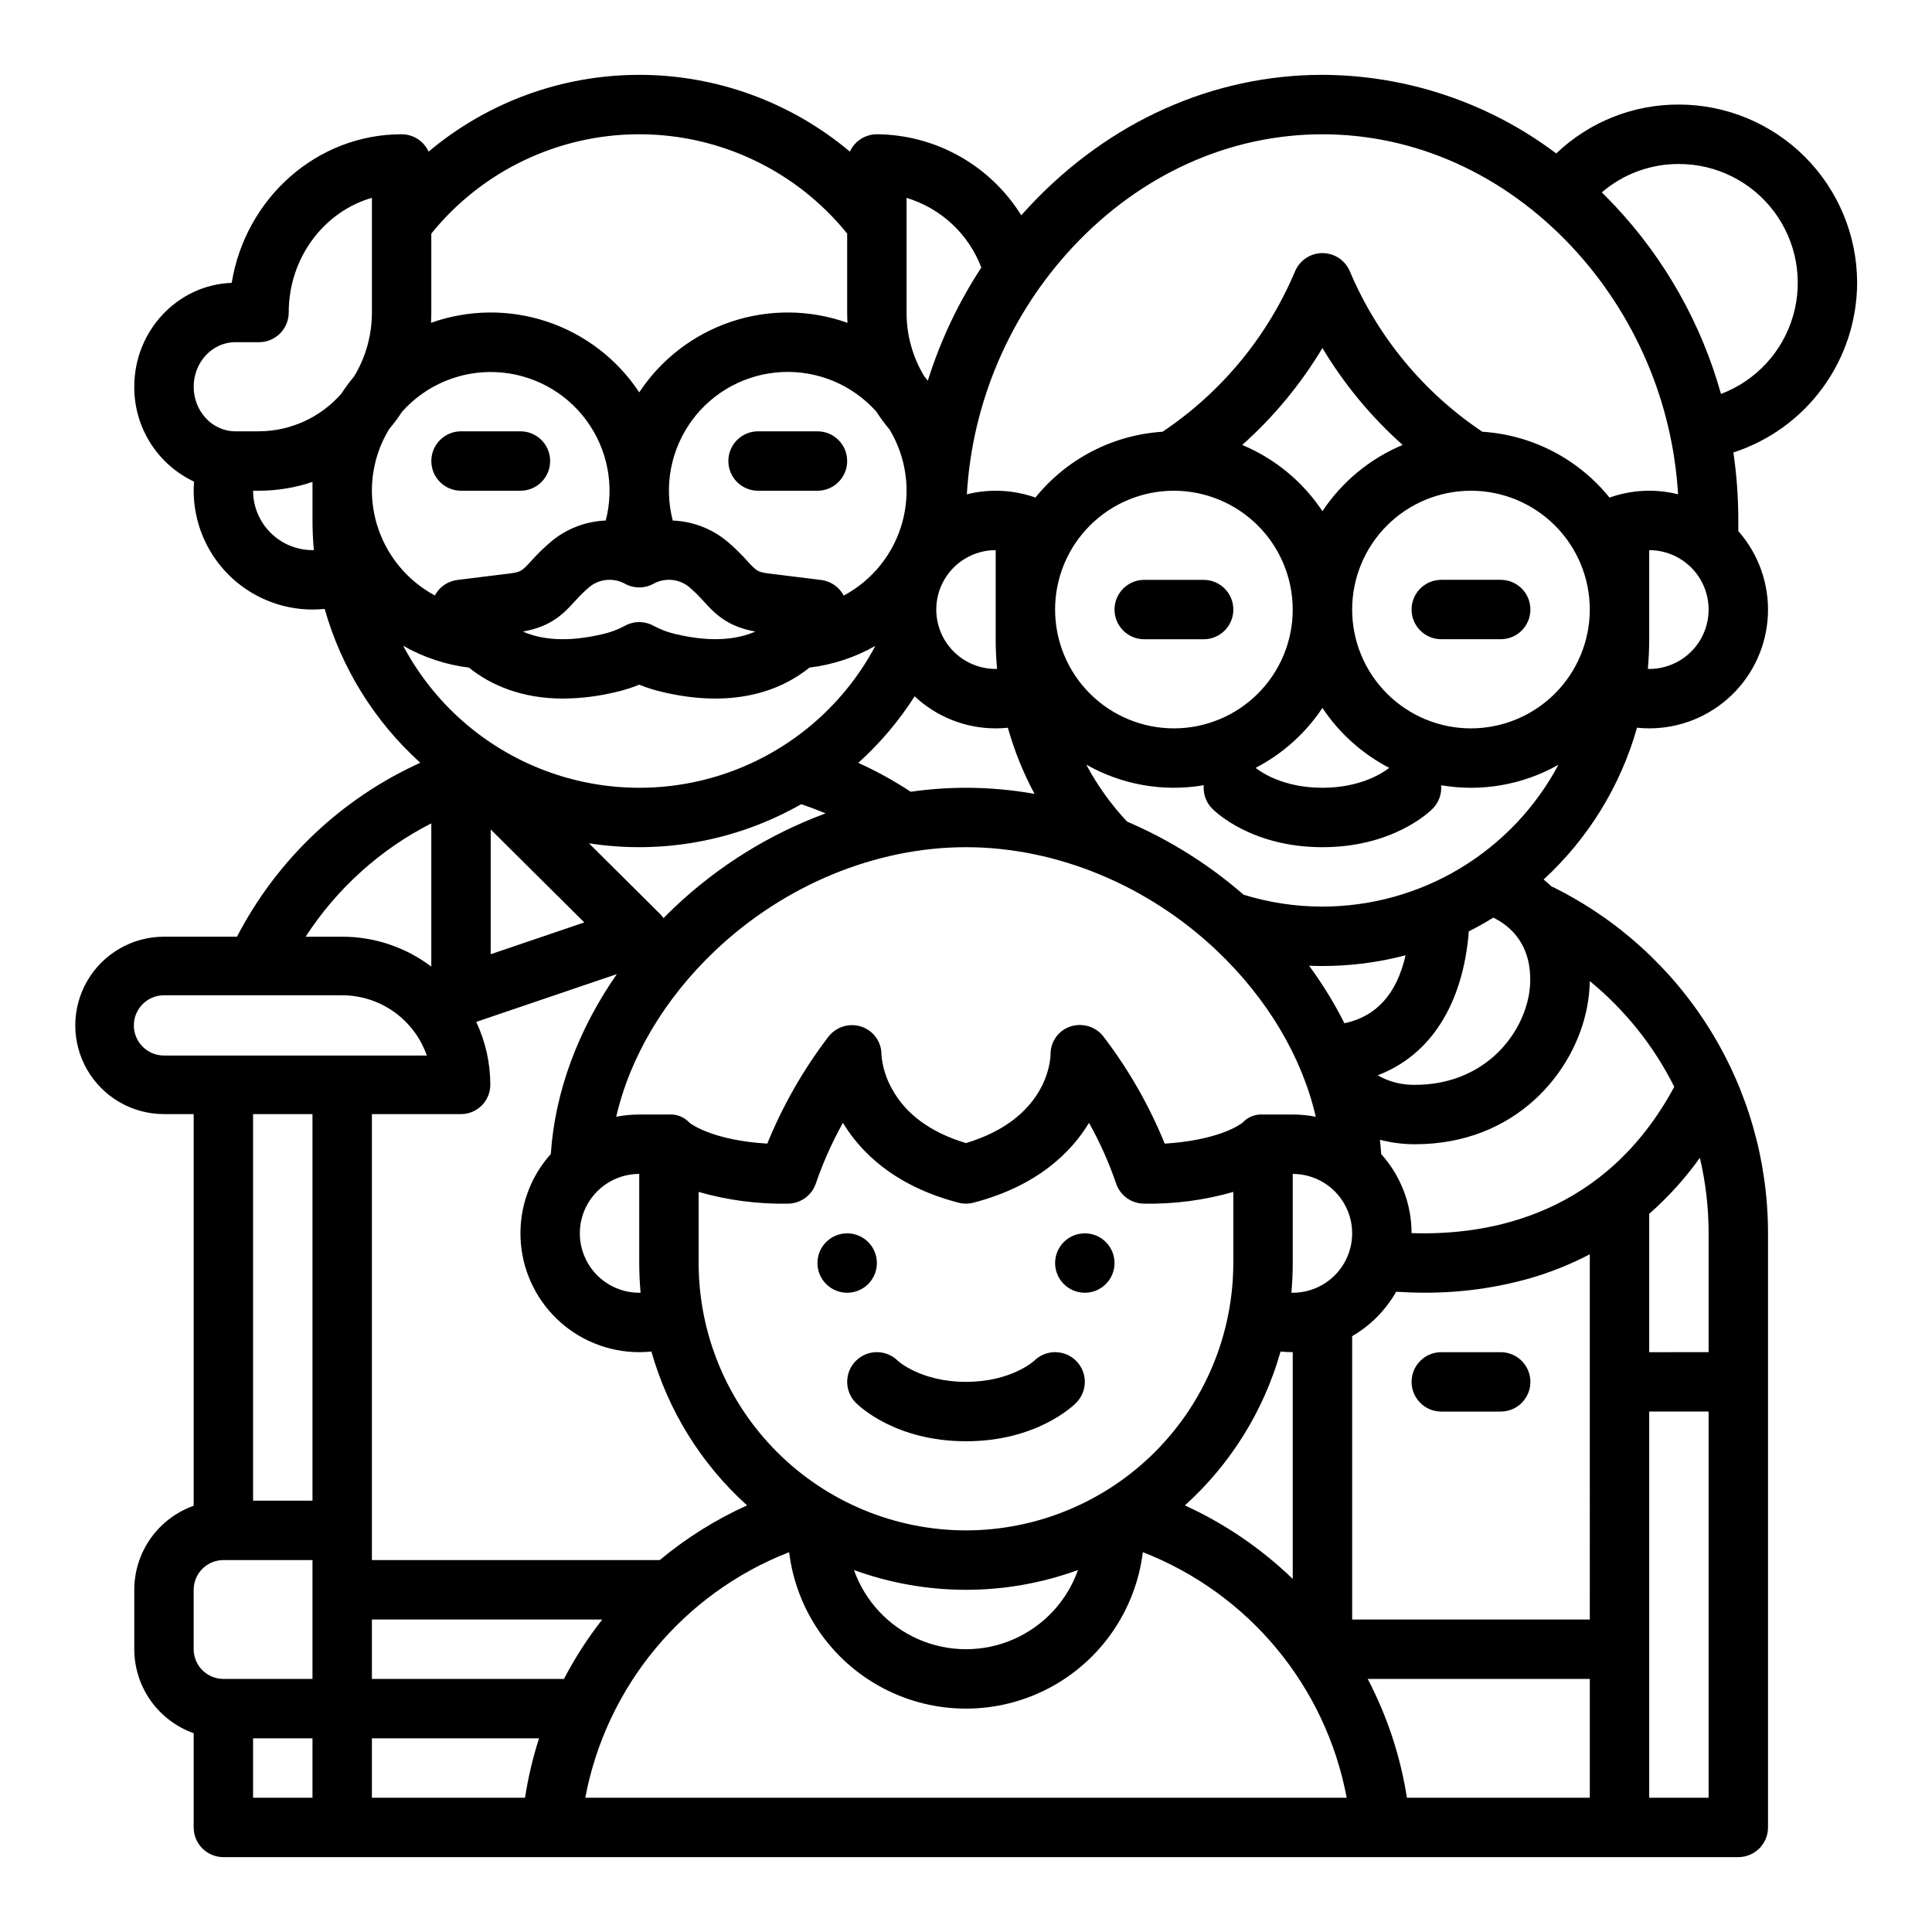 <?xml version="1.0" encoding="UTF-8"?>
<!-- Uploaded to: ICON Repo, www.svgrepo.com, Generator: ICON Repo Mixer Tools -->
<svg fill="#000000" width="800px" height="800px" version="1.1" viewBox="144 144 512 512" xmlns="http://www.w3.org/2000/svg">
 <g>
  <path d="m636.16 218.94c-0.016-12.523-4.996-24.527-13.852-33.383-8.852-8.855-20.859-13.836-33.383-13.848-12.102-0.051-23.754 4.594-32.504 12.957-17.863-13.449-39.598-20.758-61.961-20.832-29.008 0-56.559 12.348-77.574 34.77-0.762 0.812-1.504 1.633-2.242 2.461-8.223-13.254-22.668-21.363-38.262-21.484-3.082 0.004-5.875 1.801-7.156 4.602-15.629-13.141-35.398-20.348-55.82-20.348s-40.191 7.207-55.82 20.348c-1.281-2.801-4.074-4.598-7.156-4.602-22.59 0-41.398 17.059-45.027 39.379-14.32 0.512-25.82 12.664-25.82 27.531-0.031 5.266 1.445 10.43 4.254 14.887 2.805 4.453 6.828 8.012 11.59 10.258-0.062 0.801-0.098 1.602-0.098 2.41h-0.004c0.012 8.348 3.332 16.352 9.234 22.254 5.902 5.902 13.906 9.223 22.254 9.234 1.078-0.004 2.156-0.059 3.231-0.168 4.441 15.703 13.227 29.836 25.34 40.773-20.906 9.477-38.02 25.715-48.578 46.098h-19.352c-8.398 0-16.156 4.481-20.355 11.75-4.199 7.273-4.199 16.234 0 23.508 4.199 7.273 11.957 11.754 20.355 11.754h7.871v103.8c-4.598 1.629-8.582 4.648-11.402 8.633-2.816 3.984-4.332 8.746-4.34 13.629v15.742c0.008 4.883 1.523 9.641 4.34 13.629 2.82 3.984 6.805 7 11.402 8.633v24.973c0 2.086 0.832 4.09 2.309 5.566 1.477 1.473 3.477 2.305 5.566 2.305h401.47c2.086 0 4.09-0.832 5.566-2.305 1.477-1.477 2.305-3.481 2.305-5.566v-157.44c0.004-19.129-5.352-37.875-15.461-54.113s-24.57-29.316-41.734-37.754l-0.035 0.074c-0.711-0.684-1.457-1.34-2.238-1.969h-0.004c11.816-10.863 20.387-24.789 24.758-40.234 1.07 0.113 2.148 0.168 3.227 0.172 8.121 0.004 15.93-3.129 21.793-8.746 5.863-5.621 9.328-13.289 9.668-21.402s-2.473-16.047-7.844-22.133v-2.824c0-6.027-0.438-12.043-1.305-18.008 9.508-3.086 17.793-9.094 23.684-17.168 5.887-8.078 9.078-17.805 9.109-27.801zm-251.91-22.5c9.113 2.746 16.434 9.57 19.812 18.465-6.09 9.293-10.859 19.383-14.18 29.984-0.312-0.395-0.625-0.789-0.945-1.176h-0.004c-3.078-5.098-4.699-10.945-4.684-16.902zm23.98 124.82c-0.121 0-0.242 0.02-0.363 0.02-5.625 0-10.824-3-13.637-7.871s-2.812-10.871 0-15.742c2.812-4.875 8.012-7.875 13.637-7.875v23.617c0 2.637 0.129 5.258 0.363 7.856zm86.227-41.793c-5.195-7.824-12.594-13.93-21.258-17.551 8.348-7.438 15.516-16.098 21.258-25.688 5.746 9.59 12.914 18.25 21.262 25.688-8.664 3.621-16.062 9.727-21.262 17.551zm17.707 68.023c-1.426 1.133-7.34 5.277-17.707 5.277-10.367 0-16.281-4.144-17.707-5.277h0.004c7.152-3.711 13.242-9.176 17.703-15.883 4.465 6.707 10.555 12.172 17.707 15.883zm-25.578-41.953c0 8.352-3.316 16.359-9.223 22.266-5.902 5.902-13.914 9.223-22.266 9.223-8.352 0-16.359-3.32-22.266-9.223-5.902-5.906-9.223-13.914-9.223-22.266 0-8.352 3.32-16.359 9.223-22.266 5.906-5.906 13.914-9.223 22.266-9.223 8.348 0.008 16.352 3.328 22.258 9.23 5.902 5.906 9.223 13.91 9.23 22.258zm13.703 109.64c-2.688-5.336-5.82-10.434-9.363-15.246 1.176 0.047 2.352 0.074 3.531 0.074 7.438 0.004 14.84-0.953 22.031-2.844-2.309 10.199-7.727 16.23-16.199 18.016zm32.965-24.367c2.219-1.113 4.387-2.324 6.496-3.629 11.266 5.594 10.051 17.191 9.371 20.746-2.172 11.352-12.531 23.566-30.133 23.566-3.465 0.07-6.887-0.801-9.891-2.527 13.957-5.305 22.609-18.754 24.16-38.156zm-133.26 158.76c-18.785-0.02-36.793-7.492-50.074-20.773-13.285-13.281-20.754-31.289-20.777-50.074v-18.852c7.676 2.203 15.637 3.25 23.617 3.109 3.449-0.008 6.496-2.254 7.519-5.547 1.891-5.492 4.269-10.801 7.109-15.867 4.477 7.441 13.336 16.664 30.621 21.156 1.301 0.34 2.664 0.34 3.965 0 17.277-4.492 26.141-13.715 30.625-21.156h-0.004c2.84 5.062 5.215 10.367 7.106 15.852 1.016 3.305 4.066 5.559 7.523 5.562 7.984 0.141 15.941-0.906 23.617-3.109v18.852c-0.023 18.785-7.492 36.793-20.773 50.074-13.285 13.281-31.293 20.754-50.074 20.773zm29.68 10.504c-2.914 8.234-9.113 14.887-17.125 18.371-8.008 3.484-17.105 3.484-25.113 0-8.008-3.484-14.211-10.137-17.125-18.371 19.172 6.988 40.191 6.988 59.363 0zm-159.47-145.26 37.27-12.668c-10.293 14.762-16.414 31.266-17.504 47.672v0.004c-5.441 6.07-8.32 14.012-8.027 22.16 0.293 8.148 3.738 15.867 9.605 21.527 5.867 5.66 13.703 8.824 21.855 8.828 1.078 0 2.156-0.059 3.227-0.168 4.445 15.707 13.23 29.84 25.348 40.773-8.332 3.769-16.117 8.645-23.141 14.496h-76.281v-118.19h23.617c4.285-0.004 7.758-3.477 7.762-7.762 0.004-5.766-1.27-11.461-3.731-16.676zm3.836-17.934 0.004-33.066 24.801 24.641zm26.039-29.395c19.375 3.008 39.195-0.645 56.227-10.359 2.191 0.723 4.352 1.531 6.473 2.43-14.887 5.504-28.504 13.973-40.027 24.891-0.992 0.941-1.961 1.898-2.91 2.867l-0.004-0.004c-0.262-0.383-0.559-0.742-0.887-1.074zm13.684 119.09c-0.121 0-0.238 0.02-0.359 0.02v-0.004c-5.625 0-10.824-3-13.633-7.871-2.812-4.871-2.812-10.871 0-15.742 2.809-4.875 8.008-7.875 13.633-7.875v23.617c0 2.648 0.125 5.266 0.359 7.856zm169.6 15.594c1.07 0.109 2.148 0.168 3.227 0.168v60.098c-8.352-8.07-18.02-14.66-28.582-19.484 12.121-10.938 20.91-25.07 25.355-40.781zm2.867-15.594c0.234-2.59 0.359-5.207 0.359-7.856v-23.617c5.625 0 10.824 3 13.637 7.875 2.812 4.871 2.812 10.871 0 15.742s-8.012 7.871-13.637 7.871c-0.121 0-0.238-0.016-0.359-0.016zm6.465-46.613v-0.004c-2.008-0.398-4.055-0.598-6.106-0.598h-7.871c-2.062-0.145-4.082 0.664-5.473 2.199-0.828 0.633-6.598 4.656-20.586 5.512v-0.004c-4.109-10.09-9.539-19.59-16.145-28.254-2.051-2.738-5.625-3.852-8.871-2.769-3.195 1.07-5.32 4.102-5.238 7.473-0.047 1.762-1.07 16.992-22.406 23.414-9.328-2.801-15.914-7.609-19.59-14.316l-0.004-0.004c-1.562-2.766-2.523-5.832-2.812-8.996 0.082-3.379-2.039-6.426-5.242-7.519-3.234-1.102-6.809-0.004-8.871 2.723-6.606 8.664-12.035 18.164-16.145 28.254-13.988-0.859-19.758-4.879-20.586-5.512-1.391-1.531-3.406-2.344-5.473-2.199h-7.871c-2.047 0-4.09 0.195-6.102 0.59 3.637-15.789 12.773-31.281 26.277-44.078 18.355-17.387 42.562-27.359 66.418-27.359s48.062 9.973 66.422 27.363c13.504 12.793 22.641 28.293 26.273 44.082zm-92.695-87.195c-4.902 0.008-9.797 0.359-14.648 1.059-4.422-2.91-9.066-5.473-13.891-7.664 5.742-5.184 10.766-11.113 14.93-17.633 5.82 5.461 13.5 8.5 21.48 8.496 1.078 0 2.156-0.055 3.227-0.164 1.703 6.082 4.074 11.957 7.066 17.52-5.996-1.066-12.074-1.605-18.164-1.613zm-23.766-99.688c1.07 1.656 2.242 3.238 3.508 4.746 4.453 7.394 5.676 16.297 3.375 24.617-2.297 8.32-7.914 15.332-15.531 19.395-0.078-0.145-0.145-0.297-0.23-0.43l-0.004-0.004c-1.25-2.043-3.363-3.406-5.738-3.703 0 0-6.133-0.766-13.754-1.699-3.102-0.379-3.406-0.711-5.762-3.273-1.68-1.883-3.484-3.648-5.414-5.273-4.066-3.363-9.125-5.297-14.398-5.504-2.387-9.18-0.504-18.945 5.121-26.582 5.625-7.637 14.395-12.328 23.871-12.773 9.473-0.445 18.645 3.41 24.957 10.484zm-32.055 58.289c-4.609 2.016-11.359 2.988-21.082 0.684-2.039-0.461-4.004-1.195-5.848-2.18-2.387-1.34-5.301-1.34-7.691 0-1.84 0.984-3.805 1.719-5.844 2.176-9.777 2.32-16.539 1.355-21.145-0.672 7.621-1.34 10.863-4.863 13.742-8v0.004c1.207-1.371 2.512-2.652 3.902-3.84 1.828-1.488 4.195-2.144 6.527-1.801 1 0.133 1.965 0.453 2.844 0.941 2.375 1.32 5.266 1.32 7.641 0 0.879-0.488 1.844-0.809 2.844-0.941 2.332-0.344 4.703 0.309 6.527 1.801 1.391 1.188 2.695 2.469 3.902 3.84 2.871 3.125 6.102 6.641 13.68 7.988zm-85.879-84.555v-20.91c13.453-16.645 33.707-26.32 55.105-26.32s41.652 9.676 55.105 26.32v20.91c0 0.914 0.031 1.828 0.082 2.738-9.934-3.539-20.77-3.648-30.773-0.309-10.004 3.34-18.598 9.938-24.414 18.734-5.816-8.797-14.41-15.395-24.414-18.734-10.004-3.34-20.84-3.231-30.773 0.309 0.051-0.906 0.082-1.816 0.082-2.738zm-31.488 62.977c-4.172-0.004-8.176-1.664-11.125-4.617-2.953-2.949-4.613-6.953-4.617-11.125h1.574c4.82 0 9.605-0.793 14.168-2.34v10.211c0 2.648 0.125 5.266 0.359 7.852-0.117 0.004-0.238 0.02-0.359 0.02zm7.652-41.473v0.004c-5.504 6.305-13.449 9.941-21.82 9.98h-6.297c-6.078 0-11.02-5.297-11.02-11.809 0-6.512 4.945-11.809 11.02-11.809h6.297v0.004c2.086 0 4.09-0.832 5.566-2.309 1.477-1.477 2.305-3.477 2.305-5.566 0-14.496 9.348-26.734 22.043-30.383v30.383c0.012 5.977-1.621 11.844-4.723 16.949-1.215 1.453-2.34 2.973-3.371 4.559zm12.676 9.383v0.004c1.227-1.461 2.367-2.992 3.41-4.59 6.312-7.078 15.477-10.934 24.949-10.492 9.477 0.438 18.246 5.121 23.879 12.75 5.633 7.629 7.527 17.391 5.156 26.574-5.273 0.207-10.336 2.137-14.402 5.504-1.926 1.629-3.734 3.391-5.414 5.273-2.356 2.566-2.656 2.894-5.762 3.273-7.621 0.934-13.754 1.699-13.754 1.699-2.375 0.297-4.488 1.66-5.738 3.703-0.082 0.133-0.145 0.27-0.219 0.402v0.004c-5.023-2.699-9.223-6.699-12.16-11.586-2.938-4.883-4.504-10.473-4.527-16.172-0.008-5.766 1.578-11.422 4.582-16.344zm3.711 57.43v0.004c5.367 3.066 11.289 5.035 17.426 5.789 5.695 4.598 13.887 8.207 24.961 8.207v-0.004c4.758-0.031 9.496-0.625 14.117-1.758 2.062-0.484 4.086-1.125 6.051-1.918 1.965 0.793 3.988 1.434 6.055 1.918 18.5 4.394 31.176-0.078 39.066-6.449h-0.004c6.144-0.746 12.078-2.703 17.461-5.754-8.086 15.215-21.438 26.965-37.559 33.047-16.125 6.078-33.91 6.074-50.031-0.012-16.121-6.09-29.469-17.844-37.547-33.066zm7.449 47.066v37.965c-6.793-5.148-15.09-7.93-23.613-7.922h-9.691c8.27-12.77 19.758-23.129 33.305-30.043zm-70.848 61.531c-4.406 0-7.981-3.574-7.981-7.984 0-4.406 3.574-7.981 7.981-7.981h47.234c4.93 0.004 9.738 1.543 13.754 4.406 4.019 2.859 7.047 6.898 8.668 11.559zm39.359 196.69h-15.742v-15.742h15.742zm0-31.488h-23.613c-4.348-0.004-7.867-3.523-7.875-7.871v-15.742c0.008-4.348 3.527-7.867 7.875-7.875h23.613zm0-47.23h-15.742v-102.45h15.742zm56.324 78.719h-40.578v-15.742h44.297c-1.656 5.141-2.898 10.406-3.715 15.742zm-40.578-31.488v-15.742h61.047c-3.859 4.926-7.254 10.195-10.148 15.742zm56.547 31.488c5.578-29.559 25.996-54.152 54.023-65.074 1.891 15.387 11.215 28.863 24.941 36.062 13.73 7.195 30.117 7.195 43.848 0 13.73-7.199 23.051-20.676 24.945-36.062 28.043 10.902 48.473 35.504 54.027 65.074zm266.21 0h-48.461c-1.723-10.992-5.234-21.633-10.402-31.488h58.863zm0-47.23h-62.977v-75.09c4.859-2.82 8.883-6.883 11.66-11.77 2.332 0.148 4.793 0.246 7.398 0.246h-0.004c9.547 0.055 19.051-1.246 28.23-3.863 5.426-1.582 10.68-3.699 15.691-6.312zm31.488 47.23h-15.746v-102.34h15.742zm0-149.57v31.488l-15.746 0.004v-36.668c5.035-4.414 9.539-9.395 13.43-14.844 1.539 6.562 2.316 13.281 2.316 20.023zm-32.211-59.961v0.004c0.438-2.269 0.68-4.574 0.727-6.887 9.348 7.656 16.977 17.203 22.379 28.012-18.238 33.852-48.77 39.477-69.617 38.773-0.008-7.734-2.875-15.195-8.051-20.945-0.082-1.262-0.195-2.527-0.34-3.793v0.004c3.039 0.785 6.164 1.184 9.305 1.18 26.539 0 42.242-18.84 45.598-36.344zm-70.129-26.629c-7.082 0-14.125-1.059-20.895-3.148-9.227-8.027-19.648-14.57-30.891-19.383-4.246-4.539-7.879-9.613-10.805-15.094 9.438 5.359 20.438 7.289 31.137 5.457-0.203 2.316 0.629 4.598 2.273 6.242 1.039 1.047 10.711 10.184 29.18 10.184 18.473 0 28.141-9.137 29.184-10.176v-0.004c1.645-1.641 2.477-3.926 2.273-6.238 10.676 1.828 21.652-0.09 31.078-5.426-6.039 11.344-15.047 20.832-26.062 27.453s-23.621 10.121-36.473 10.133zm39.359-47.23h0.004c-8.352 0-16.363-3.32-22.266-9.223-5.906-5.906-9.223-13.914-9.223-22.266 0-8.352 3.316-16.359 9.223-22.266 5.902-5.906 13.914-9.223 22.266-9.223 8.352 0 16.359 3.316 22.266 9.223 5.902 5.906 9.223 13.914 9.223 22.266-0.012 8.348-3.332 16.352-9.234 22.254-5.902 5.902-13.906 9.223-22.254 9.234zm36.715-61.156v-0.004c-8.293-10.277-20.52-16.609-33.699-17.453-15.617-10.453-27.832-25.254-35.137-42.57-1.238-2.894-4.086-4.769-7.238-4.769-3.148 0-5.996 1.875-7.234 4.769-7.305 17.316-19.52 32.113-35.137 42.57-13.215 0.844-25.465 7.207-33.762 17.527l0.035-0.098c-5.832-2.055-12.141-2.348-18.141-0.848 1.449-24.484 11.41-47.695 28.152-65.617 18.008-19.215 41.48-29.793 66.086-29.793 24.609 0 48.078 10.578 66.09 29.789 16.742 17.926 26.699 41.133 28.152 65.617-6.008-1.508-12.328-1.203-18.168 0.875zm10.52 45.41c-0.121 0-0.238-0.016-0.359-0.02 0.234-2.59 0.359-5.207 0.359-7.856v-23.613c5.625 0 10.824 3 13.637 7.875 2.812 4.871 2.812 10.871 0 15.742s-8.012 7.871-13.637 7.871zm19.023-72.883c-5.207-18.609-14.824-35.691-28.039-49.789-1.164-1.238-2.348-2.449-3.551-3.625 5.688-4.883 12.941-7.555 20.438-7.527 9.906-0.004 19.238 4.656 25.188 12.574 5.949 7.918 7.824 18.176 5.066 27.691-2.762 9.512-9.836 17.172-19.102 20.676z"/>
  <path d="m439.36 305.54c0 2.086 0.828 4.09 2.305 5.566 1.477 1.477 3.481 2.305 5.566 2.305h15.746c4.348 0 7.871-3.523 7.871-7.871s-3.523-7.871-7.871-7.871h-15.746c-4.348 0-7.871 3.523-7.871 7.871z"/>
  <path d="m541.7 297.66h-15.746c-4.348 0-7.871 3.523-7.871 7.871s3.523 7.871 7.871 7.871h15.746c4.348 0 7.871-3.523 7.871-7.871s-3.523-7.871-7.871-7.871z"/>
  <path d="m541.7 502.34h-15.746c-4.348 0-7.871 3.523-7.871 7.871 0 4.348 3.523 7.871 7.871 7.871h15.746c4.348 0 7.871-3.523 7.871-7.871 0-4.348-3.523-7.871-7.871-7.871z"/>
  <path d="m266.18 274.05h15.742c4.348 0 7.871-3.523 7.871-7.871 0-4.348-3.523-7.875-7.871-7.875h-15.742c-4.348 0-7.875 3.527-7.875 7.875 0 4.348 3.527 7.871 7.875 7.871z"/>
  <path d="m337.02 266.18c0 2.086 0.828 4.09 2.305 5.566 1.477 1.473 3.477 2.305 5.566 2.305h15.742c4.348 0 7.875-3.523 7.875-7.871 0-4.348-3.527-7.875-7.875-7.875h-15.742c-4.348 0-7.871 3.527-7.871 7.875z"/>
  <path d="m376.38 478.72c0 4.348-3.523 7.871-7.871 7.871-4.348 0-7.875-3.523-7.875-7.871s3.527-7.871 7.875-7.871c4.348 0 7.871 3.523 7.871 7.871"/>
  <path d="m439.36 478.72c0 4.348-3.523 7.871-7.871 7.871-4.348 0-7.875-3.523-7.875-7.871s3.527-7.871 7.875-7.871c4.348 0 7.871 3.523 7.871 7.871"/>
  <path d="m418.05 504.64c-0.055 0.055-6.102 5.566-18.051 5.566-11.949 0-17.992-5.512-18.051-5.566h0.004c-3.074-3.074-8.059-3.074-11.133 0-3.074 3.074-3.074 8.059 0 11.133 1.039 1.039 10.711 10.176 29.184 10.176s28.141-9.137 29.184-10.176h-0.004c3.074-3.074 3.074-8.059 0-11.133-3.074-3.074-8.059-3.074-11.133 0z"/>
 </g>
</svg>